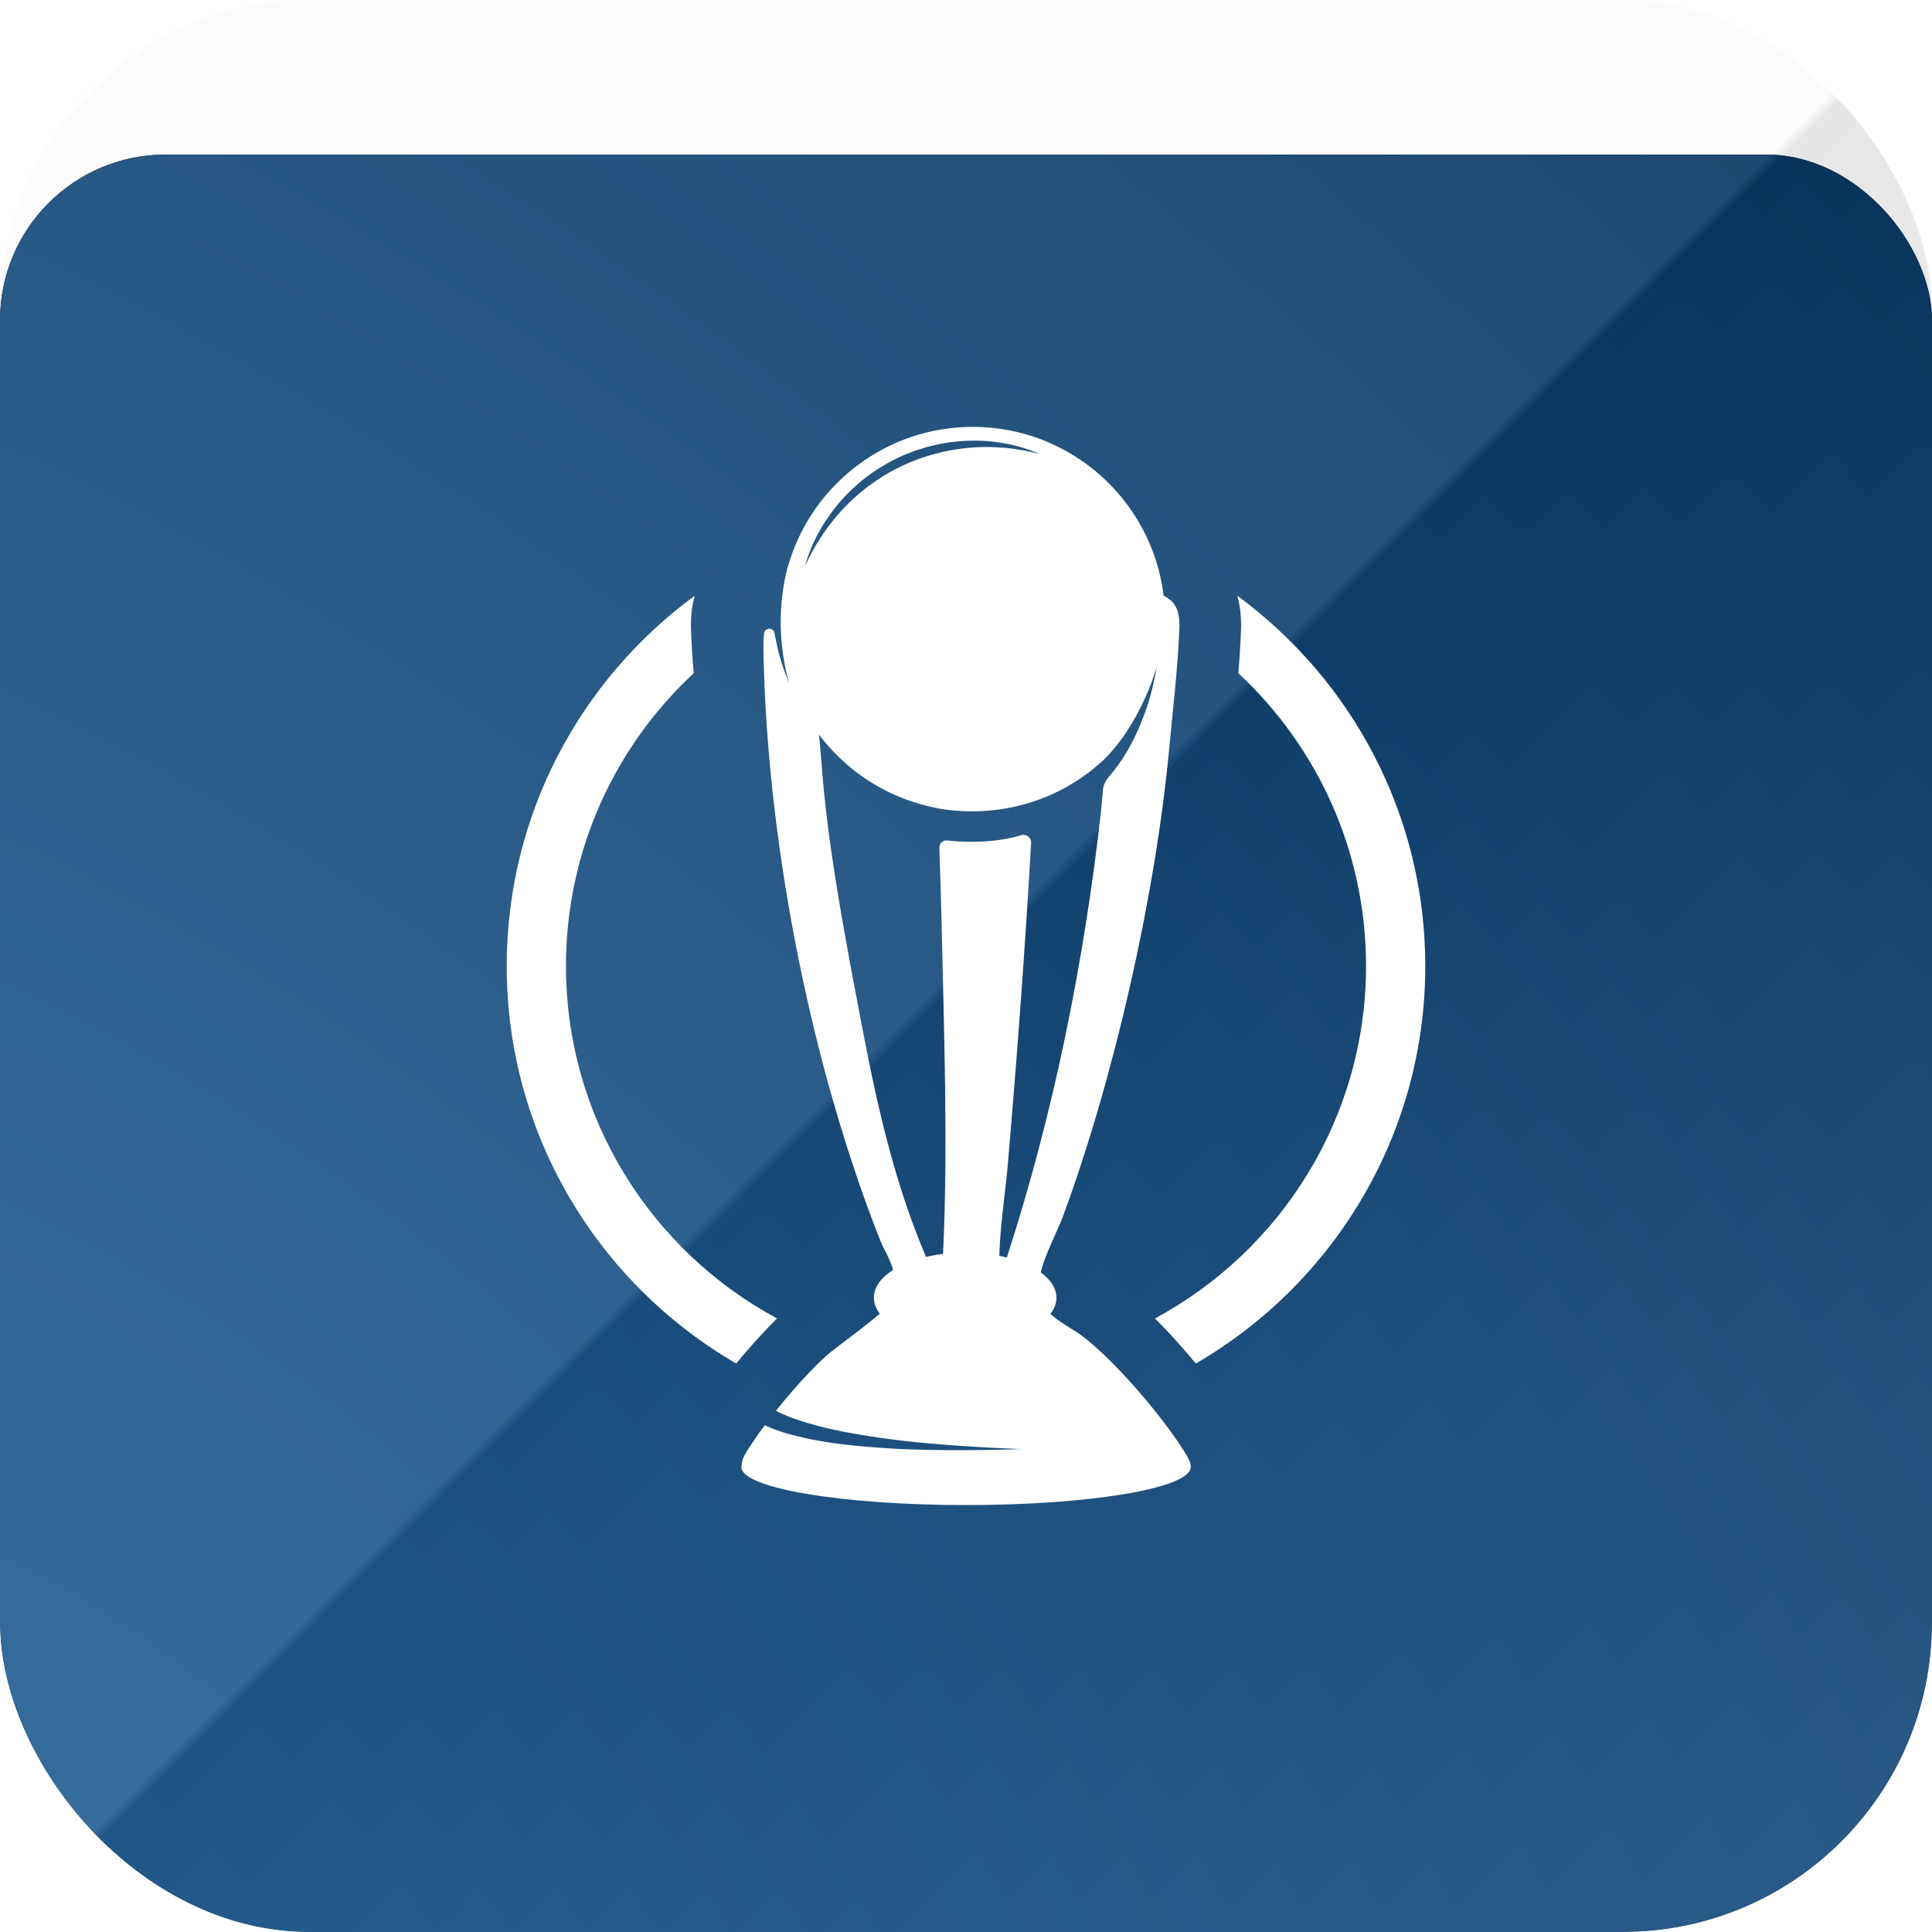 <svg width="100" height="100" viewBox="0 0 100 100" fill="none" xmlns="http://www.w3.org/2000/svg">
<g clip-path="url(#clip0_12963_35992)">
<rect width="100" height="100" rx="16" fill="white"/>
<g filter="url(#filter0_dd_12963_35992)">
<rect width="100" height="100" rx="8.571" fill="white"/>
<rect width="100" height="100" rx="8.571" fill="url(#paint0_linear_12963_35992)"/>
<rect width="100" height="100" rx="8.571" fill="url(#paint1_radial_12963_35992)"/>
</g>
<g style="mix-blend-mode:hard-light" opacity="0.1">
<rect width="100" height="100" fill="url(#paint2_linear_12963_35992)"/>
</g>
<path d="M61.479 75.424C60.921 74.473 59.969 73.209 58.94 72.023C58.158 71.122 57.33 70.265 56.596 69.626C56.384 69.442 56.18 69.275 55.988 69.129C55.642 68.867 54.738 68.382 54.369 68.005C54.57 67.746 54.682 67.464 54.682 67.171C54.682 66.688 54.383 66.236 53.873 65.862C54.021 65.084 54.763 63.65 55.003 62.999C57.653 55.834 59.794 46.42 60.511 38.814C60.697 36.822 60.977 34.462 61.044 32.492C61.044 32.48 61.044 32.472 61.044 32.461C61.071 31.588 60.806 31.186 60.424 30.943C60.363 30.904 60.296 30.868 60.229 30.837C60.12 29.922 59.883 29.049 59.542 28.228C58.968 26.844 58.089 25.619 56.992 24.637C55.232 23.055 52.904 22.095 50.354 22.095C48.125 22.095 46.069 22.829 44.408 24.068C43.086 25.056 42.014 26.364 41.317 27.88C41.057 28.438 40.851 29.026 40.697 29.634C40.544 30.299 40.452 30.977 40.421 31.655C40.36 32.902 40.508 34.16 40.843 35.363C40.619 34.805 40.407 34.233 40.271 33.638C40.201 33.351 40.139 33.061 40.089 32.768C40.036 32.461 39.584 32.472 39.548 32.782C39.484 33.348 39.52 33.954 39.537 34.529C39.819 44.135 42.026 55.251 45.55 64.177C45.714 64.595 46.094 65.22 46.228 65.731C45.603 66.127 45.232 66.624 45.232 67.165C45.232 67.455 45.34 67.734 45.536 67.994C45.033 68.446 44.104 69.135 43.451 69.632C43.153 69.861 42.91 70.047 42.793 70.153C42.235 70.656 41.618 71.306 41.018 71.995C40.725 72.33 40.438 72.676 40.165 73.019C40.24 73.058 40.312 73.094 40.377 73.131C40.435 73.156 40.803 73.312 40.87 73.343C42.678 74.018 44.626 74.302 46.546 74.554C48.633 74.793 50.778 74.922 52.877 75.006C50.776 75.07 48.613 75.089 46.51 74.997C44.531 74.88 42.505 74.724 40.586 74.155C40.511 74.127 40.089 73.984 40.02 73.959C39.944 73.929 39.76 73.845 39.682 73.811C39.651 73.8 39.62 73.786 39.587 73.769C39.392 74.029 39.21 74.283 39.046 74.523C38.613 75.156 38.37 75.544 38.398 75.812C38.385 75.854 38.373 75.898 38.373 75.94C38.373 77.026 43.58 77.902 50 77.902C56.42 77.902 61.551 77.037 61.627 75.965C61.649 75.784 61.571 75.597 61.47 75.424H61.479ZM42.609 27.162C42.701 27.009 42.807 26.861 42.913 26.699C42.963 26.618 43.025 26.54 43.086 26.462C43.147 26.384 43.209 26.306 43.27 26.225C43.331 26.144 43.398 26.066 43.468 25.988C43.535 25.91 43.608 25.829 43.677 25.751C43.747 25.667 43.825 25.591 43.903 25.516C43.982 25.441 44.062 25.363 44.141 25.285C44.302 25.134 44.481 24.989 44.654 24.838C44.838 24.699 45.02 24.554 45.215 24.422C45.605 24.163 46.016 23.915 46.445 23.711L46.772 23.56C46.88 23.516 46.992 23.474 47.104 23.432C47.215 23.387 47.324 23.343 47.436 23.306C47.547 23.273 47.662 23.237 47.773 23.2C47.885 23.17 47.997 23.125 48.108 23.103C48.223 23.078 48.334 23.052 48.446 23.027L48.613 22.988L48.655 22.977L48.7 22.969L48.781 22.955C48.892 22.935 48.998 22.916 49.113 22.902C49.559 22.835 49.986 22.81 50.393 22.807C50.801 22.804 51.186 22.832 51.537 22.88C51.889 22.924 52.21 22.983 52.486 23.052C52.765 23.117 53.002 23.195 53.197 23.259C53.393 23.326 53.541 23.384 53.644 23.426C53.733 23.463 53.783 23.485 53.795 23.488C53.781 23.488 53.728 23.474 53.633 23.451C53.527 23.424 53.37 23.393 53.172 23.348C52.971 23.309 52.729 23.267 52.45 23.228C52.171 23.189 51.855 23.164 51.512 23.147C51.166 23.133 50.795 23.133 50.402 23.159C50.008 23.184 49.595 23.237 49.18 23.312C49.076 23.329 48.968 23.354 48.859 23.376L48.778 23.393L48.742 23.401L48.703 23.412L48.544 23.454C48.331 23.513 48.117 23.563 47.904 23.636C47.798 23.672 47.693 23.705 47.584 23.742C47.478 23.778 47.374 23.823 47.268 23.864C47.162 23.909 47.056 23.945 46.953 23.993L46.646 24.138C46.233 24.328 45.84 24.559 45.463 24.802C45.368 24.86 45.282 24.93 45.19 24.994C45.1 25.059 45.008 25.123 44.919 25.187C44.749 25.324 44.573 25.458 44.414 25.594C44.258 25.742 44.096 25.876 43.951 26.021C43.878 26.094 43.806 26.166 43.736 26.239C43.663 26.309 43.594 26.381 43.532 26.454C43.267 26.747 43.036 27.037 42.829 27.313C42.821 27.327 42.812 27.341 42.801 27.352C42.712 27.48 42.628 27.601 42.545 27.718C42.458 27.849 42.383 27.977 42.305 28.097C42.268 28.159 42.229 28.214 42.199 28.273C42.168 28.331 42.137 28.384 42.109 28.438C42.051 28.544 41.995 28.641 41.945 28.73C41.777 29.074 41.674 29.28 41.663 29.302C41.666 29.288 41.682 29.235 41.71 29.146C41.744 29.04 41.788 28.887 41.858 28.694C41.897 28.599 41.936 28.493 41.984 28.379C42.028 28.262 42.079 28.139 42.146 28.011C42.21 27.882 42.274 27.743 42.349 27.601C42.374 27.559 42.397 27.517 42.422 27.475C42.48 27.374 42.539 27.268 42.603 27.162H42.609ZM44.233 51.119C43.524 47.294 42.818 43.454 42.528 39.584C42.494 39.13 42.453 38.678 42.411 38.223C42.402 38.156 42.397 38.086 42.391 38.019C42.899 38.697 43.493 39.305 44.154 39.833C45.407 40.829 46.906 41.532 48.546 41.833C48.546 41.836 48.546 41.842 48.546 41.844C49.118 41.945 49.707 41.995 50.307 41.995C51.71 41.995 53.044 41.71 54.261 41.197C54.35 41.158 54.439 41.119 54.528 41.077C55.402 40.672 56.208 40.145 56.922 39.514C56.97 39.473 57.02 39.428 57.07 39.383L57.079 39.375C58.033 38.454 58.747 37.285 59.291 36.085C59.517 35.592 59.704 35.05 59.874 34.534C59.754 35.206 59.59 35.912 59.378 36.562C58.934 37.874 58.309 39.166 57.388 40.212C57.215 40.407 57.107 40.653 57.084 40.915L56.995 41.95C56.111 49.805 54.548 57.578 52.115 65.089C51.987 65.056 51.855 65.028 51.724 65C51.769 63.382 52.037 61.775 52.173 60.165C52.645 54.662 53.055 49.155 53.37 43.638C53.387 43.359 53.122 43.15 52.854 43.231C52.109 43.454 51.267 43.571 50.312 43.571C49.869 43.571 49.425 43.549 49.021 43.502C48.809 43.479 48.622 43.65 48.624 43.864C48.627 44.258 48.644 44.618 48.652 44.863C48.677 45.723 48.714 46.596 48.73 47.467C48.848 53.092 49.085 59.305 48.811 64.902C48.504 64.939 48.212 64.992 47.932 65.059C46.032 60.628 45.114 55.848 44.238 51.113L44.233 51.119Z" fill="white"/>
<path d="M64.04 30.831C64.18 31.328 64.258 31.903 64.236 32.567C64.21 33.304 64.16 34.071 64.096 34.847C68.161 38.627 70.706 44.021 70.706 50C70.706 57.88 66.278 64.746 59.782 68.242C60.502 68.962 61.228 69.766 61.895 70.575C68.99 66.459 73.772 58.778 73.772 50.003C73.772 42.143 69.939 35.162 64.04 30.834V30.831Z" fill="white"/>
<path d="M35.96 30.831C35.82 31.328 35.742 31.903 35.765 32.567C35.79 33.304 35.84 34.071 35.904 34.847C31.839 38.627 29.294 44.021 29.294 50C29.294 57.88 33.722 64.746 40.218 68.242C39.498 68.962 38.772 69.766 38.106 70.575C31.01 66.459 26.228 58.778 26.228 50.003C26.228 42.143 30.061 35.162 35.96 30.834V30.831Z" fill="white"/>
</g>
<defs>
<filter id="filter0_dd_12963_35992" x="-6" y="-2" width="112" height="114" filterUnits="userSpaceOnUse" color-interpolation-filters="sRGB">
<feFlood flood-opacity="0" result="BackgroundImageFix"/>
<feColorMatrix in="SourceAlpha" type="matrix" values="0 0 0 0 0 0 0 0 0 0 0 0 0 0 0 0 0 0 127 0" result="hardAlpha"/>
<feMorphology radius="8" operator="erode" in="SourceAlpha" result="effect1_dropShadow_12963_35992"/>
<feOffset dy="6"/>
<feGaussianBlur stdDeviation="7"/>
<feComposite in2="hardAlpha" operator="out"/>
<feColorMatrix type="matrix" values="0 0 0 0 0 0 0 0 0 0 0 0 0 0 0 0 0 0 0.24 0"/>
<feBlend mode="normal" in2="BackgroundImageFix" result="effect1_dropShadow_12963_35992"/>
<feColorMatrix in="SourceAlpha" type="matrix" values="0 0 0 0 0 0 0 0 0 0 0 0 0 0 0 0 0 0 127 0" result="hardAlpha"/>
<feMorphology radius="4" operator="erode" in="SourceAlpha" result="effect2_dropShadow_12963_35992"/>
<feOffset dy="2"/>
<feGaussianBlur stdDeviation="4"/>
<feComposite in2="hardAlpha" operator="out"/>
<feColorMatrix type="matrix" values="0 0 0 0 0 0 0 0 0 0 0 0 0 0 0 0 0 0 0.12 0"/>
<feBlend mode="normal" in2="effect1_dropShadow_12963_35992" result="effect2_dropShadow_12963_35992"/>
<feBlend mode="normal" in="SourceGraphic" in2="effect2_dropShadow_12963_35992" result="shape"/>
</filter>
<linearGradient id="paint0_linear_12963_35992" x1="16.786" y1="106.071" x2="90.714" y2="-15" gradientUnits="userSpaceOnUse">
<stop stop-color="#131313"/>
<stop offset="1" stop-color="#393939"/>
</linearGradient>
<radialGradient id="paint1_radial_12963_35992" cx="0" cy="0" r="1" gradientUnits="userSpaceOnUse" gradientTransform="translate(5.13546e-06 100) rotate(-45) scale(141.421 243.694)">
<stop stop-color="#28659C"/>
<stop offset="1" stop-color="#073763"/>
</radialGradient>
<linearGradient id="paint2_linear_12963_35992" x1="0" y1="0" x2="100" y2="100" gradientUnits="userSpaceOnUse">
<stop offset="0.498" stop-color="#D9D9D9"/>
<stop offset="0.502"/>
<stop offset="1" stop-color="white"/>
</linearGradient>
<clipPath id="clip0_12963_35992">
<rect width="100" height="100" rx="16" fill="white"/>
</clipPath>
</defs>
</svg>
